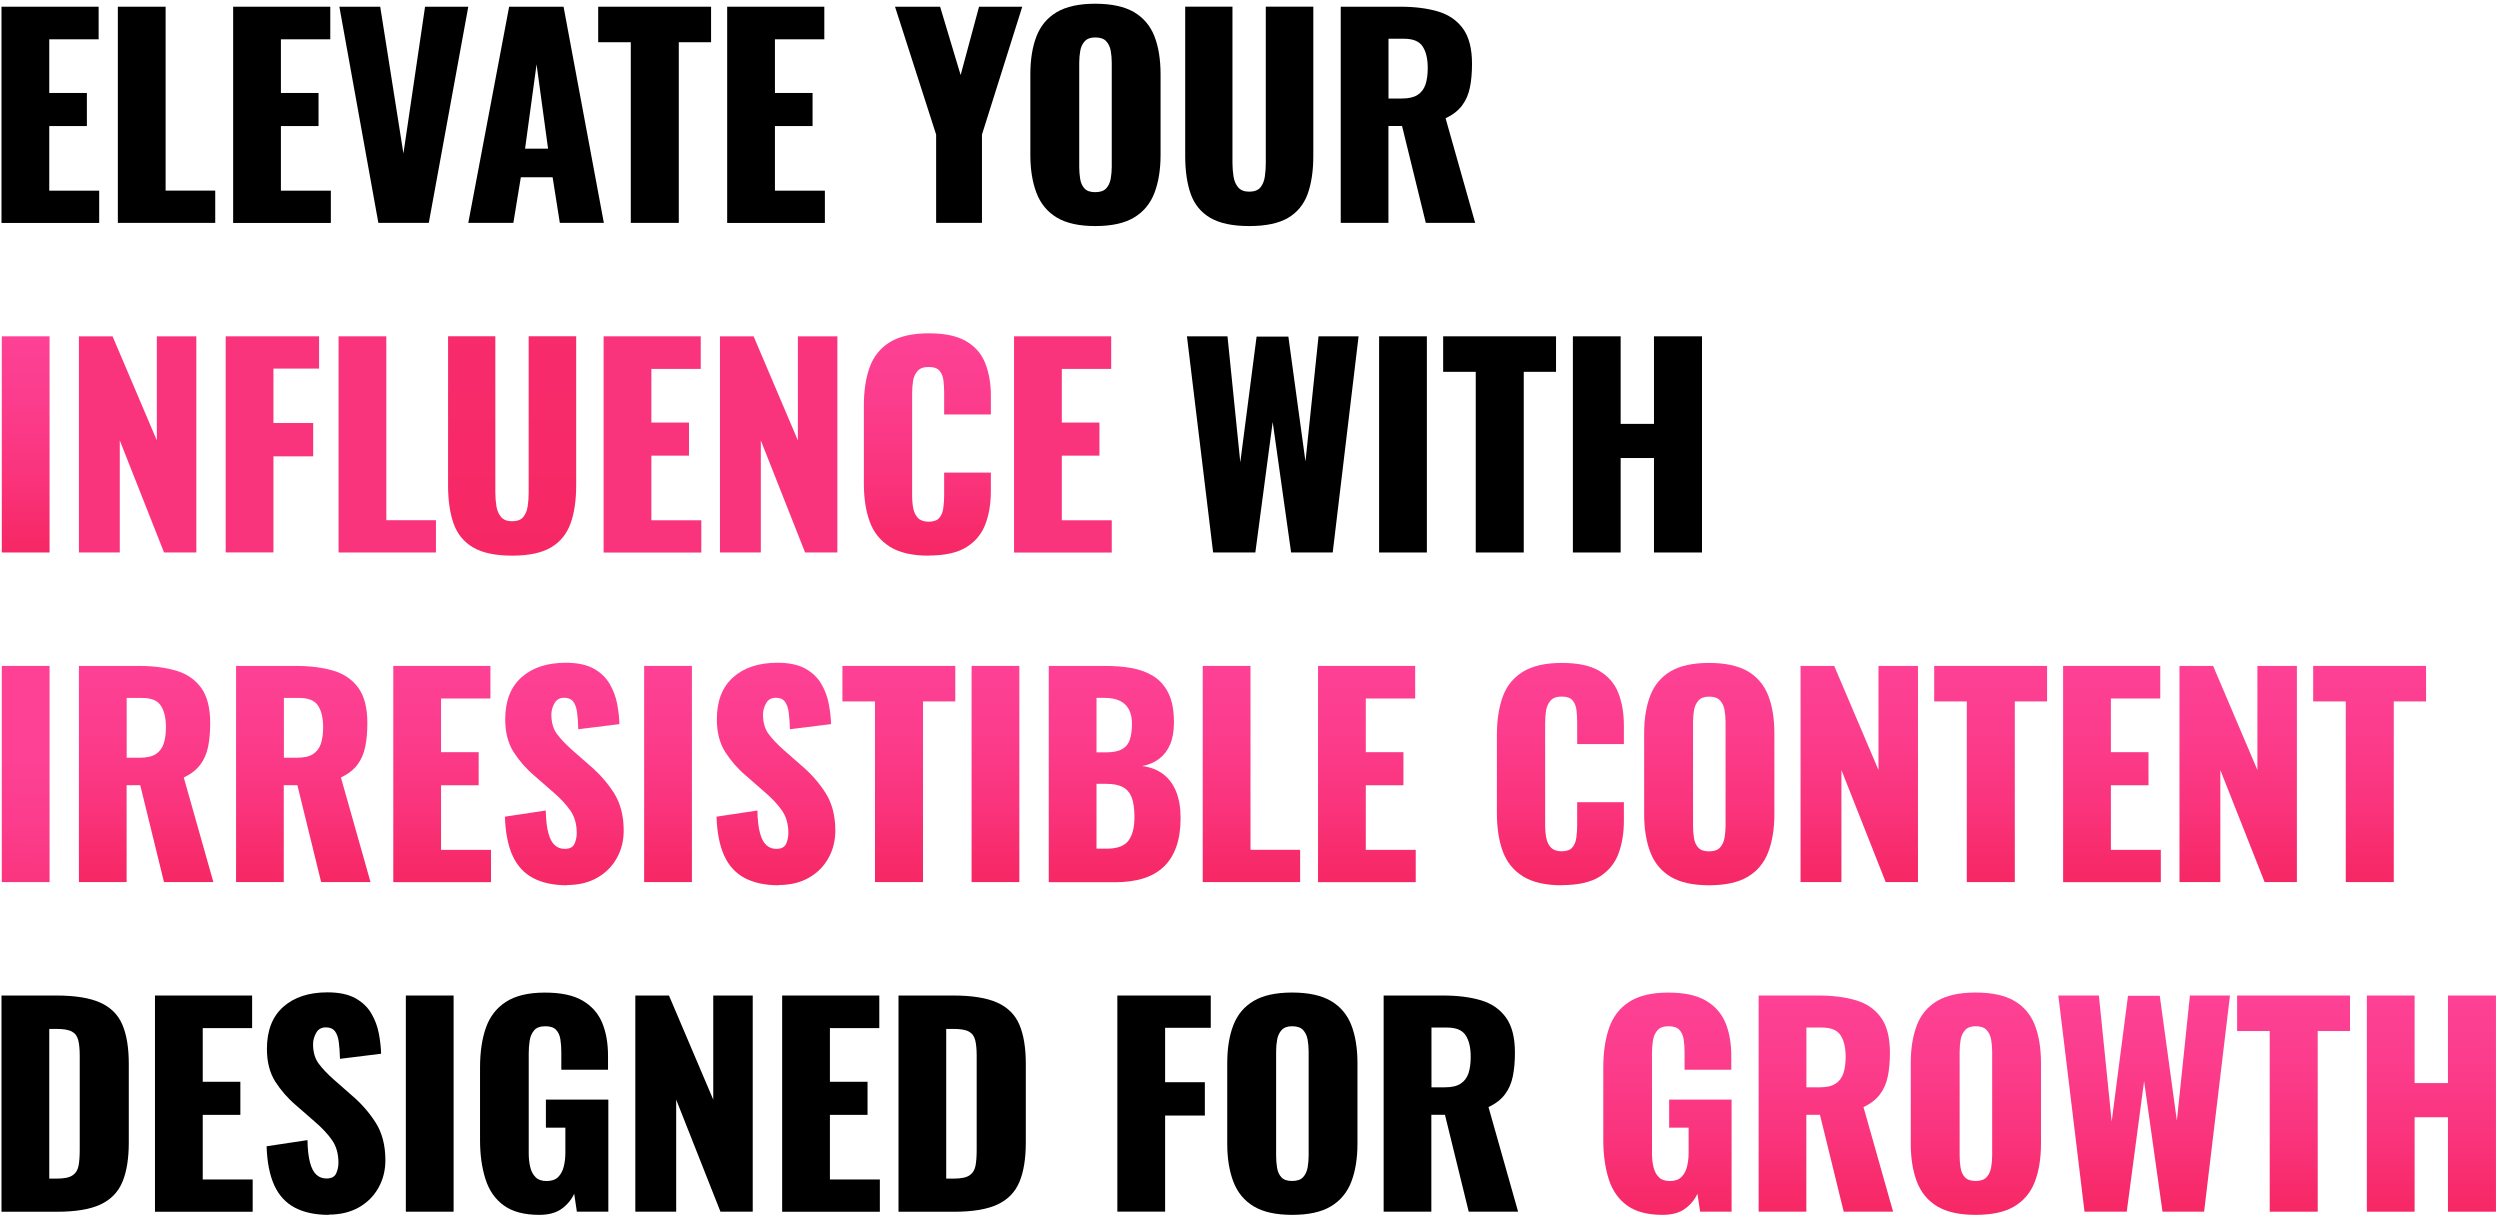 <svg xmlns="http://www.w3.org/2000/svg" width="402" height="196" viewBox="0 0 402 196" fill="none"><path d="M0.24 35.84V1.08H15.86V6.32H7.92V14.95H13.97V20.27H7.92V30.66H15.95V35.85H0.24V35.84Z" fill="black"></path><path d="M18.95 35.84V1.08H26.63V30.65H34.61V35.84H18.95Z" fill="black"></path><path d="M37.49 35.84V1.08H53.11V6.32H45.17V14.95H51.22V20.27H45.17V30.66H53.2V35.85H37.49V35.84Z" fill="black"></path><path d="M60.84 35.84L54.57 1.08H61.14L64.87 24.68L68.35 1.08H75.3L68.95 35.84H60.84Z" fill="black"></path><path d="M75.3 35.84L81.87 1.08H90.62L97.1 35.84H90.02L88.86 28.5H83.75L82.55 35.84H75.3ZM84.44 23.91H88.13L86.28 10.35L84.43 23.91H84.44Z" fill="black"></path><path d="M101.43 35.84V6.79H96.19V1.08H114.34V6.79H109.15V35.84H101.43Z" fill="black"></path><path d="M116.93 35.84V1.08H132.55V6.32H124.61V14.95H130.66V20.27H124.61V30.66H132.64V35.85H116.93V35.84Z" fill="black"></path><path d="M150.53 35.84V21.64L143.92 1.08H151.17L154.47 12.07L157.43 1.08H164.38L157.9 21.64V35.84H150.52H150.53Z" fill="black"></path><path d="M176.11 36.35C173.51 36.35 171.45 35.89 169.93 34.98C168.41 34.06 167.33 32.75 166.67 31.03C166.01 29.31 165.68 27.27 165.68 24.89V11.97C165.68 9.57 166.01 7.52 166.67 5.83C167.33 4.14 168.41 2.85 169.93 1.95C171.45 1.05 173.51 0.6 176.11 0.6C178.71 0.6 180.82 1.05 182.35 1.95C183.88 2.85 184.97 4.15 185.63 5.83C186.29 7.52 186.62 9.56 186.62 11.97V24.89C186.62 27.27 186.29 29.31 185.63 31.03C184.97 32.75 183.88 34.06 182.35 34.98C180.82 35.9 178.74 36.35 176.11 36.35ZM176.11 30.9C176.91 30.9 177.5 30.7 177.87 30.3C178.24 29.9 178.48 29.38 178.6 28.76C178.71 28.13 178.77 27.49 178.77 26.83V10.09C178.77 9.4 178.71 8.75 178.6 8.14C178.49 7.53 178.24 7.02 177.87 6.62C177.5 6.22 176.91 6.02 176.11 6.02C175.37 6.02 174.81 6.22 174.44 6.62C174.07 7.02 173.82 7.53 173.71 8.14C173.6 8.76 173.54 9.41 173.54 10.09V26.83C173.54 27.49 173.59 28.13 173.69 28.76C173.79 29.39 174.02 29.91 174.38 30.3C174.74 30.7 175.32 30.9 176.12 30.9H176.11Z" fill="black"></path><path d="M200.87 36.35C198.21 36.35 196.13 35.91 194.63 35.04C193.13 34.17 192.08 32.89 191.48 31.22C190.88 29.55 190.58 27.49 190.58 25.06V1.07H198.18V26.22C198.18 26.94 198.24 27.65 198.35 28.37C198.46 29.09 198.71 29.67 199.1 30.13C199.49 30.59 200.08 30.82 200.88 30.82C201.68 30.82 202.31 30.59 202.68 30.13C203.05 29.67 203.29 29.09 203.39 28.37C203.49 27.66 203.54 26.94 203.54 26.22V1.07H211.18V25.06C211.18 27.49 210.87 29.54 210.26 31.22C209.64 32.89 208.59 34.17 207.11 35.04C205.62 35.91 203.55 36.35 200.89 36.35H200.87Z" fill="black"></path><path d="M215.59 35.84V1.08H225.16C227.51 1.08 229.54 1.34 231.25 1.85C232.97 2.37 234.3 3.29 235.26 4.62C236.22 5.95 236.7 7.83 236.7 10.26C236.7 11.69 236.59 12.96 236.36 14.08C236.13 15.2 235.71 16.16 235.09 16.98C234.47 17.8 233.59 18.48 232.45 19.02L237.21 35.84H229.27L225.45 20.26H223.26V35.84H215.58H215.59ZM223.27 15.84H225.42C226.51 15.84 227.35 15.65 227.95 15.26C228.55 14.87 228.97 14.32 229.22 13.59C229.46 12.86 229.58 11.98 229.58 10.95C229.58 9.46 229.31 8.3 228.76 7.47C228.22 6.64 227.22 6.23 225.76 6.23H223.27V15.84Z" fill="black"></path><path d="M0.29 88.84V54.08H7.97V88.84H0.29Z" fill="url(#paint0_linear_351_7422)"></path><path d="M12.69 88.84V54.08H18.1L25.22 70.82V54.08H31.57V88.84H26.38L19.26 70.82V88.84H12.69Z" fill="url(#paint1_linear_351_7422)"></path><path d="M36.29 88.84V54.08H51.31V59.27H43.97V68.02H50.36V73.38H43.97V88.83H36.29V88.84Z" fill="url(#paint2_linear_351_7422)"></path><path d="M54.44 88.84V54.08H62.12V83.65H70.1V88.84H54.44Z" fill="url(#paint3_linear_351_7422)"></path><path d="M82.34 89.35C79.68 89.35 77.6 88.91 76.1 88.04C74.6 87.17 73.55 85.89 72.95 84.22C72.35 82.55 72.05 80.49 72.05 78.06V54.07H79.65V79.22C79.65 79.94 79.71 80.65 79.82 81.37C79.93 82.09 80.18 82.67 80.57 83.13C80.96 83.59 81.55 83.82 82.35 83.82C83.15 83.82 83.78 83.59 84.15 83.13C84.52 82.67 84.76 82.09 84.86 81.37C84.96 80.66 85.01 79.94 85.01 79.22V54.07H92.65V78.06C92.65 80.49 92.34 82.54 91.73 84.22C91.11 85.89 90.06 87.17 88.58 88.04C87.09 88.91 85.02 89.35 82.36 89.35H82.34Z" fill="url(#paint4_linear_351_7422)"></path><path d="M97.06 88.84V54.08H112.68V59.32H104.74V67.95H110.79V73.27H104.74V83.66H112.77V88.85H97.06V88.84Z" fill="url(#paint5_linear_351_7422)"></path><path d="M115.77 88.84V54.08H121.18L128.3 70.82V54.08H134.65V88.84H129.46L122.34 70.82V88.84H115.77Z" fill="url(#paint6_linear_351_7422)"></path><path d="M149.33 89.35C146.7 89.35 144.62 88.87 143.09 87.91C141.56 86.95 140.48 85.61 139.85 83.88C139.22 82.15 138.91 80.11 138.91 77.76V65.23C138.91 62.83 139.22 60.76 139.85 59.03C140.48 57.3 141.56 55.96 143.09 55.02C144.62 54.08 146.7 53.6 149.33 53.6C151.96 53.6 153.91 54.02 155.36 54.87C156.8 55.71 157.83 56.89 158.43 58.41C159.03 59.93 159.33 61.67 159.33 63.65V66.65H151.82V63.17C151.82 62.48 151.78 61.83 151.71 61.2C151.64 60.57 151.43 60.05 151.09 59.63C150.75 59.22 150.16 59.01 149.33 59.01C148.5 59.01 147.93 59.22 147.55 59.65C147.17 60.08 146.92 60.62 146.82 61.26C146.72 61.9 146.67 62.58 146.67 63.3V79.65C146.67 80.42 146.73 81.13 146.86 81.77C146.99 82.41 147.25 82.93 147.63 83.31C148.01 83.69 148.58 83.89 149.33 83.89C150.13 83.89 150.7 83.68 151.05 83.27C151.39 82.86 151.61 82.32 151.69 81.66C151.78 81 151.82 80.33 151.82 79.64V75.99H159.33V78.99C159.33 80.96 159.04 82.73 158.45 84.29C157.86 85.85 156.85 87.08 155.4 87.98C153.95 88.88 151.93 89.33 149.33 89.33V89.35Z" fill="url(#paint7_linear_351_7422)"></path><path d="M163.06 88.84V54.08H178.68V59.32H170.74V67.95H176.79V73.27H170.74V83.66H178.77V88.85H163.06V88.84Z" fill="url(#paint8_linear_351_7422)"></path><path d="M195.07 88.84L190.86 54.08H197.38L199.44 74.34L202.06 54.13H207.17L209.92 74.21L212.02 54.08H218.46L214.3 88.84H207.61L204.65 67.85L201.86 88.84H195.08H195.07Z" fill="black"></path><path d="M221.76 88.84V54.08H229.44V88.84H221.76Z" fill="black"></path><path d="M237.3 88.84V59.79H232.06V54.08H250.21V59.79H245.02V88.84H237.3Z" fill="black"></path><path d="M252.92 88.84V54.08H260.6V68.16H265.96V54.08H273.68V88.84H265.96V73.65H260.6V88.84H252.92Z" fill="black"></path><path d="M0.29 141.84V107.08H7.97V141.84H0.29Z" fill="url(#paint9_linear_351_7422)"></path><path d="M12.69 141.84V107.08H22.26C24.61 107.08 26.64 107.34 28.35 107.85C30.07 108.37 31.4 109.29 32.36 110.62C33.32 111.95 33.8 113.83 33.8 116.26C33.8 117.69 33.69 118.96 33.46 120.08C33.23 121.2 32.81 122.16 32.19 122.98C31.57 123.8 30.69 124.48 29.55 125.02L34.31 141.84H26.37L22.55 126.26H20.36V141.84H12.68H12.69ZM20.37 121.84H22.52C23.61 121.84 24.45 121.65 25.05 121.26C25.65 120.87 26.07 120.32 26.32 119.59C26.56 118.86 26.68 117.98 26.68 116.95C26.68 115.46 26.41 114.3 25.86 113.47C25.32 112.64 24.32 112.23 22.86 112.23H20.37V121.84Z" fill="url(#paint10_linear_351_7422)"></path><path d="M37.96 141.84V107.08H47.53C49.88 107.08 51.91 107.34 53.62 107.85C55.34 108.37 56.67 109.29 57.63 110.62C58.59 111.95 59.07 113.83 59.07 116.26C59.07 117.69 58.96 118.96 58.73 120.08C58.5 121.2 58.08 122.16 57.46 122.98C56.84 123.8 55.96 124.48 54.82 125.02L59.58 141.84H51.64L47.82 126.26H45.63V141.84H37.95H37.96ZM45.65 121.84H47.8C48.89 121.84 49.73 121.65 50.33 121.26C50.93 120.87 51.35 120.32 51.6 119.59C51.84 118.86 51.96 117.98 51.96 116.95C51.96 115.46 51.69 114.3 51.14 113.47C50.6 112.64 49.6 112.23 48.14 112.23H45.65V121.84Z" fill="url(#paint11_linear_351_7422)"></path><path d="M63.24 141.84V107.08H78.86V112.32H70.92V120.95H76.97V126.27H70.92V136.66H78.95V141.85H63.24V141.84Z" fill="url(#paint12_linear_351_7422)"></path><path d="M91.18 142.35C89.01 142.35 87.19 141.96 85.73 141.19C84.27 140.42 83.17 139.22 82.43 137.61C81.69 135.99 81.27 133.9 81.19 131.32L87.76 130.33C87.79 131.82 87.92 133.02 88.17 133.93C88.41 134.85 88.76 135.5 89.2 135.9C89.64 136.3 90.18 136.5 90.81 136.5C91.61 136.5 92.13 136.23 92.38 135.68C92.62 135.14 92.74 134.56 92.74 133.96C92.74 132.53 92.4 131.32 91.71 130.33C91.02 129.34 90.09 128.35 88.92 127.35L85.92 124.73C84.6 123.61 83.5 122.35 82.59 120.93C81.69 119.51 81.24 117.76 81.24 115.67C81.24 112.72 82.11 110.47 83.86 108.91C85.61 107.35 87.98 106.57 90.98 106.57C92.84 106.57 94.33 106.89 95.46 107.51C96.59 108.14 97.45 108.96 98.04 109.98C98.63 111 99.03 112.07 99.24 113.2C99.45 114.33 99.58 115.41 99.6 116.44L92.99 117.26C92.96 116.23 92.9 115.34 92.8 114.58C92.7 113.82 92.49 113.24 92.18 112.82C91.86 112.41 91.38 112.2 90.72 112.2C90 112.2 89.48 112.5 89.15 113.1C88.82 113.7 88.66 114.3 88.66 114.9C88.66 116.19 88.97 117.24 89.58 118.05C90.19 118.86 91 119.72 92 120.6L94.88 123.13C96.4 124.42 97.68 125.88 98.72 127.51C99.76 129.14 100.29 131.16 100.29 133.56C100.29 135.19 99.92 136.67 99.17 138C98.43 139.33 97.37 140.38 96.02 141.15C94.66 141.92 93.05 142.31 91.19 142.31L91.18 142.35Z" fill="url(#paint13_linear_351_7422)"></path><path d="M103.58 141.84V107.08H111.26V141.84H103.58Z" fill="url(#paint14_linear_351_7422)"></path><path d="M125.21 142.35C123.04 142.35 121.22 141.96 119.76 141.19C118.3 140.42 117.2 139.22 116.46 137.61C115.72 135.99 115.3 133.9 115.22 131.32L121.79 130.33C121.82 131.82 121.95 133.02 122.2 133.93C122.44 134.85 122.79 135.5 123.23 135.9C123.67 136.3 124.21 136.5 124.84 136.5C125.64 136.5 126.16 136.23 126.41 135.68C126.65 135.14 126.77 134.56 126.77 133.96C126.77 132.53 126.43 131.32 125.74 130.33C125.05 129.34 124.12 128.35 122.95 127.35L119.95 124.73C118.63 123.61 117.53 122.35 116.62 120.93C115.72 119.51 115.27 117.76 115.27 115.67C115.27 112.72 116.14 110.47 117.89 108.91C119.64 107.35 122.01 106.57 125.01 106.57C126.87 106.57 128.36 106.89 129.49 107.51C130.62 108.14 131.48 108.96 132.07 109.98C132.66 111 133.06 112.07 133.27 113.2C133.48 114.33 133.61 115.41 133.63 116.44L127.02 117.26C126.99 116.23 126.93 115.34 126.83 114.58C126.73 113.82 126.52 113.24 126.21 112.82C125.89 112.41 125.41 112.2 124.75 112.2C124.03 112.2 123.51 112.5 123.18 113.1C122.85 113.7 122.69 114.3 122.69 114.9C122.69 116.19 123 117.24 123.61 118.05C124.22 118.86 125.03 119.72 126.03 120.6L128.91 123.13C130.43 124.42 131.71 125.88 132.75 127.51C133.79 129.14 134.32 131.16 134.32 133.56C134.32 135.19 133.95 136.67 133.2 138C132.46 139.33 131.4 140.38 130.05 141.15C128.69 141.92 127.08 142.31 125.22 142.31L125.21 142.35Z" fill="url(#paint15_linear_351_7422)"></path><path d="M140.7 141.84V112.79H135.46V107.08H153.61V112.79H148.42V141.84H140.7Z" fill="url(#paint16_linear_351_7422)"></path><path d="M156.23 141.84V107.08H163.91V141.84H156.23Z" fill="url(#paint17_linear_351_7422)"></path><path d="M168.64 141.84V107.08H177.7C179.19 107.08 180.6 107.19 181.93 107.42C183.26 107.65 184.44 108.09 185.47 108.73C186.5 109.37 187.31 110.29 187.89 111.48C188.48 112.67 188.77 114.23 188.77 116.18C188.77 117.58 188.56 118.76 188.15 119.72C187.73 120.68 187.15 121.44 186.39 122.02C185.63 122.59 184.72 122.98 183.66 123.18C185 123.35 186.13 123.79 187.05 124.49C187.97 125.19 188.66 126.13 189.13 127.3C189.6 128.47 189.84 129.89 189.84 131.55C189.84 133.35 189.6 134.9 189.13 136.21C188.66 137.51 187.98 138.58 187.09 139.41C186.2 140.24 185.11 140.86 183.81 141.26C182.51 141.66 181.01 141.86 179.33 141.86H168.64V141.84ZM176.32 120.98H177.82C178.99 120.98 179.88 120.8 180.48 120.44C181.08 120.08 181.49 119.56 181.7 118.87C181.91 118.18 182.02 117.35 182.02 116.38C182.02 115.46 181.85 114.7 181.53 114.08C181.2 113.47 180.71 113 180.07 112.69C179.43 112.38 178.62 112.22 177.65 112.22H176.32V120.97V120.98ZM176.32 136.47H177.95C179.64 136.47 180.8 136.04 181.45 135.18C182.1 134.32 182.42 133.06 182.42 131.4C182.42 130.08 182.28 129.04 181.99 128.27C181.7 127.5 181.23 126.93 180.57 126.58C179.91 126.22 179.03 126.04 177.91 126.04H176.32V136.47Z" fill="url(#paint18_linear_351_7422)"></path><path d="M193.4 141.84V107.08H201.08V136.65H209.06V141.84H193.4Z" fill="url(#paint19_linear_351_7422)"></path><path d="M211.94 141.84V107.08H227.56V112.32H219.62V120.95H225.67V126.27H219.62V136.66H227.65V141.85H211.94V141.84Z" fill="url(#paint20_linear_351_7422)"></path><path d="M251.12 142.35C248.49 142.35 246.41 141.87 244.88 140.91C243.35 139.95 242.27 138.61 241.64 136.88C241.01 135.15 240.7 133.11 240.7 130.76V118.23C240.7 115.83 241.01 113.76 241.64 112.03C242.27 110.3 243.35 108.96 244.88 108.02C246.41 107.08 248.49 106.6 251.12 106.6C253.75 106.6 255.7 107.02 257.15 107.87C258.59 108.71 259.62 109.89 260.22 111.41C260.82 112.93 261.12 114.67 261.12 116.65V119.65H253.61V116.17C253.61 115.48 253.57 114.83 253.5 114.2C253.43 113.57 253.22 113.05 252.88 112.63C252.54 112.22 251.95 112.01 251.12 112.01C250.29 112.01 249.72 112.22 249.34 112.65C248.96 113.08 248.71 113.62 248.61 114.26C248.51 114.9 248.46 115.58 248.46 116.3V132.65C248.46 133.42 248.52 134.13 248.65 134.77C248.78 135.41 249.04 135.93 249.42 136.31C249.8 136.69 250.37 136.89 251.12 136.89C251.92 136.89 252.49 136.68 252.84 136.27C253.18 135.86 253.4 135.32 253.48 134.66C253.57 134 253.61 133.33 253.61 132.64V128.99H261.12V131.99C261.12 133.96 260.83 135.73 260.24 137.29C259.65 138.85 258.64 140.08 257.19 140.98C255.74 141.88 253.72 142.33 251.12 142.33V142.35Z" fill="url(#paint21_linear_351_7422)"></path><path d="M274.81 142.35C272.21 142.35 270.15 141.89 268.63 140.98C267.11 140.06 266.03 138.75 265.37 137.03C264.71 135.31 264.38 133.27 264.38 130.89V117.97C264.38 115.57 264.71 113.52 265.37 111.83C266.03 110.14 267.11 108.85 268.63 107.95C270.15 107.05 272.21 106.6 274.81 106.6C277.41 106.6 279.52 107.05 281.05 107.95C282.58 108.85 283.67 110.15 284.33 111.83C284.99 113.52 285.32 115.56 285.32 117.97V130.89C285.32 133.27 284.99 135.31 284.33 137.03C283.67 138.75 282.58 140.06 281.05 140.98C279.52 141.9 277.44 142.35 274.81 142.35ZM274.81 136.9C275.61 136.9 276.2 136.7 276.57 136.3C276.94 135.9 277.18 135.38 277.3 134.76C277.41 134.13 277.47 133.49 277.47 132.83V116.09C277.47 115.4 277.41 114.75 277.3 114.14C277.19 113.53 276.94 113.02 276.57 112.62C276.2 112.22 275.61 112.02 274.81 112.02C274.07 112.02 273.51 112.22 273.14 112.62C272.77 113.02 272.52 113.53 272.41 114.14C272.3 114.76 272.24 115.41 272.24 116.09V132.83C272.24 133.49 272.29 134.13 272.39 134.76C272.49 135.39 272.72 135.91 273.08 136.3C273.44 136.7 274.02 136.9 274.82 136.9H274.81Z" fill="url(#paint22_linear_351_7422)"></path><path d="M289.53 141.84V107.08H294.94L302.06 123.82V107.08H308.41V141.84H303.22L296.1 123.82V141.84H289.53Z" fill="url(#paint23_linear_351_7422)"></path><path d="M316.26 141.84V112.79H311.02V107.08H329.17V112.79H323.98V141.84H316.26Z" fill="url(#paint24_linear_351_7422)"></path><path d="M331.75 141.84V107.08H347.37V112.32H339.43V120.95H345.48V126.27H339.43V136.66H347.46V141.85H331.75V141.84Z" fill="url(#paint25_linear_351_7422)"></path><path d="M350.46 141.84V107.08H355.87L362.99 123.82V107.08H369.34V141.84H364.15L357.03 123.82V141.84H350.46Z" fill="url(#paint26_linear_351_7422)"></path><path d="M377.2 141.84V112.79H371.96V107.08H390.11V112.79H384.92V141.84H377.2Z" fill="url(#paint27_linear_351_7422)"></path><path d="M0.24 194.84V160.08H9.04C12.07 160.08 14.43 160.46 16.12 161.22C17.81 161.98 19 163.17 19.68 164.78C20.37 166.4 20.71 168.49 20.71 171.07V183.69C20.71 186.29 20.37 188.42 19.68 190.06C18.99 191.71 17.81 192.91 16.14 193.69C14.47 194.47 12.13 194.85 9.12 194.85H0.24V194.84ZM7.93 189.52H9.13C10.3 189.52 11.15 189.35 11.66 189C12.17 188.66 12.5 188.14 12.63 187.46C12.76 186.77 12.82 185.92 12.82 184.89V169.74C12.82 168.71 12.74 167.88 12.58 167.25C12.42 166.62 12.09 166.16 11.57 165.88C11.05 165.59 10.22 165.45 9.08 165.45H7.92V189.53L7.93 189.52Z" fill="black"></path><path d="M24.92 194.84V160.08H40.54V165.32H32.6V173.95H38.65V179.27H32.6V189.66H40.63V194.85H24.92V194.84Z" fill="black"></path><path d="M52.86 195.35C50.69 195.35 48.87 194.96 47.41 194.19C45.95 193.42 44.85 192.22 44.11 190.61C43.37 188.99 42.95 186.9 42.87 184.32L49.44 183.33C49.47 184.82 49.6 186.02 49.85 186.93C50.09 187.85 50.44 188.5 50.88 188.9C51.32 189.3 51.86 189.5 52.49 189.5C53.29 189.5 53.81 189.23 54.06 188.68C54.3 188.14 54.42 187.56 54.42 186.96C54.42 185.53 54.08 184.32 53.39 183.33C52.7 182.34 51.77 181.35 50.6 180.35L47.6 177.73C46.28 176.61 45.18 175.35 44.27 173.93C43.37 172.51 42.92 170.76 42.92 168.67C42.92 165.72 43.79 163.47 45.54 161.91C47.29 160.35 49.66 159.57 52.66 159.57C54.52 159.57 56.01 159.89 57.14 160.51C58.27 161.14 59.13 161.96 59.72 162.98C60.31 164 60.71 165.07 60.92 166.2C61.13 167.33 61.26 168.41 61.28 169.44L54.67 170.26C54.64 169.23 54.58 168.34 54.48 167.58C54.38 166.82 54.17 166.24 53.86 165.82C53.54 165.41 53.06 165.2 52.4 165.2C51.68 165.2 51.16 165.5 50.83 166.1C50.5 166.7 50.34 167.3 50.34 167.9C50.34 169.19 50.65 170.24 51.26 171.05C51.87 171.86 52.68 172.72 53.68 173.6L56.56 176.13C58.08 177.42 59.36 178.88 60.4 180.51C61.44 182.14 61.97 184.16 61.97 186.56C61.97 188.19 61.6 189.67 60.85 191C60.11 192.33 59.05 193.38 57.7 194.15C56.34 194.92 54.73 195.31 52.87 195.31L52.86 195.35Z" fill="black"></path><path d="M65.26 194.84V160.08H72.94V194.84H65.26Z" fill="black"></path><path d="M86.72 195.35C84.32 195.35 82.42 194.85 81.03 193.85C79.64 192.85 78.65 191.44 78.07 189.62C77.49 187.8 77.19 185.71 77.19 183.33V171.66C77.19 169.2 77.5 167.07 78.13 165.27C78.76 163.47 79.84 162.07 81.37 161.09C82.9 160.1 84.98 159.61 87.61 159.61C90.24 159.61 92.21 160.04 93.68 160.9C95.15 161.76 96.2 162.95 96.83 164.46C97.46 165.98 97.77 167.75 97.77 169.78V172.01H90.26V169.18C90.26 168.44 90.21 167.75 90.11 167.12C90.01 166.49 89.78 165.98 89.42 165.6C89.06 165.21 88.48 165.02 87.68 165.02C86.88 165.02 86.25 165.24 85.88 165.69C85.51 166.13 85.27 166.68 85.17 167.34C85.07 168 85.02 168.69 85.02 169.4V185.49C85.02 186.26 85.1 186.99 85.26 187.66C85.42 188.33 85.7 188.88 86.12 189.29C86.53 189.71 87.13 189.91 87.9 189.91C88.67 189.91 89.32 189.7 89.75 189.27C90.18 188.84 90.48 188.28 90.65 187.6C90.82 186.91 90.91 186.18 90.91 185.41V181.33H87.78V176.82H97.82V194.84H92.76L92.33 191.96C91.87 192.93 91.2 193.74 90.31 194.38C89.42 195.02 88.22 195.35 86.71 195.35H86.72Z" fill="black"></path><path d="M102.16 194.84V160.08H107.57L114.69 176.82V160.08H121.04V194.84H115.85L108.73 176.82V194.84H102.16Z" fill="black"></path><path d="M125.77 194.84V160.08H141.39V165.32H133.45V173.95H139.5V179.27H133.45V189.66H141.48V194.85H125.77V194.84Z" fill="black"></path><path d="M144.48 194.84V160.08H153.28C156.31 160.08 158.67 160.46 160.36 161.22C162.05 161.98 163.24 163.17 163.92 164.78C164.61 166.4 164.95 168.49 164.95 171.07V183.69C164.95 186.29 164.61 188.42 163.92 190.06C163.23 191.71 162.05 192.91 160.38 193.69C158.71 194.47 156.37 194.85 153.36 194.85H144.48V194.84ZM152.16 189.52H153.36C154.53 189.52 155.38 189.35 155.89 189C156.4 188.66 156.73 188.14 156.86 187.46C156.99 186.77 157.05 185.92 157.05 184.89V169.74C157.05 168.71 156.97 167.88 156.81 167.25C156.65 166.62 156.32 166.16 155.8 165.88C155.28 165.59 154.45 165.45 153.31 165.45H152.15V189.53L152.16 189.52Z" fill="black"></path><path d="M179.67 194.84V160.08H194.69V165.27H187.35V174.02H193.74V179.38H187.35V194.83H179.67V194.84Z" fill="black"></path><path d="M207.77 195.35C205.17 195.35 203.11 194.89 201.59 193.98C200.07 193.06 198.99 191.75 198.33 190.03C197.67 188.31 197.34 186.27 197.34 183.89V170.97C197.34 168.57 197.67 166.52 198.33 164.83C198.99 163.14 200.07 161.85 201.59 160.95C203.11 160.05 205.17 159.6 207.77 159.6C210.37 159.6 212.48 160.05 214.01 160.95C215.54 161.85 216.63 163.15 217.29 164.83C217.95 166.52 218.28 168.56 218.28 170.97V183.89C218.28 186.27 217.95 188.31 217.29 190.03C216.63 191.75 215.54 193.06 214.01 193.98C212.48 194.9 210.4 195.35 207.77 195.35ZM207.77 189.9C208.57 189.9 209.16 189.7 209.53 189.3C209.9 188.9 210.14 188.38 210.26 187.76C210.37 187.13 210.43 186.49 210.43 185.83V169.09C210.43 168.4 210.37 167.75 210.26 167.14C210.15 166.53 209.9 166.02 209.53 165.62C209.16 165.22 208.57 165.02 207.77 165.02C207.03 165.02 206.47 165.22 206.1 165.62C205.73 166.02 205.48 166.53 205.37 167.14C205.26 167.76 205.2 168.41 205.2 169.09V185.83C205.2 186.49 205.25 187.13 205.35 187.76C205.45 188.39 205.68 188.91 206.04 189.3C206.4 189.7 206.98 189.9 207.78 189.9H207.77Z" fill="black"></path><path d="M222.49 194.84V160.08H232.06C234.41 160.08 236.44 160.34 238.15 160.85C239.87 161.37 241.2 162.29 242.16 163.62C243.12 164.95 243.6 166.83 243.6 169.26C243.6 170.69 243.49 171.96 243.26 173.08C243.03 174.2 242.61 175.16 241.99 175.98C241.37 176.8 240.49 177.48 239.35 178.02L244.11 194.84H236.17L232.35 179.26H230.16V194.84H222.48H222.49ZM230.18 174.84H232.33C233.42 174.84 234.26 174.65 234.86 174.26C235.46 173.87 235.88 173.32 236.13 172.59C236.37 171.86 236.49 170.98 236.49 169.95C236.49 168.46 236.22 167.3 235.67 166.47C235.13 165.64 234.13 165.23 232.67 165.23H230.18V174.84Z" fill="black"></path><path d="M267.34 195.35C264.94 195.35 263.04 194.85 261.65 193.85C260.26 192.85 259.27 191.44 258.69 189.62C258.11 187.8 257.81 185.71 257.81 183.33V171.66C257.81 169.2 258.12 167.07 258.75 165.27C259.38 163.47 260.46 162.07 261.99 161.09C263.52 160.1 265.6 159.61 268.23 159.61C270.86 159.61 272.83 160.04 274.3 160.9C275.77 161.76 276.82 162.95 277.45 164.46C278.08 165.98 278.39 167.75 278.39 169.78V172.01H270.88V169.18C270.88 168.44 270.83 167.75 270.73 167.12C270.63 166.49 270.4 165.98 270.04 165.6C269.68 165.21 269.1 165.02 268.3 165.02C267.5 165.02 266.87 165.24 266.5 165.69C266.13 166.13 265.89 166.68 265.79 167.34C265.69 168 265.64 168.69 265.64 169.4V185.49C265.64 186.26 265.72 186.99 265.88 187.66C266.04 188.33 266.32 188.88 266.74 189.29C267.15 189.71 267.75 189.91 268.52 189.91C269.29 189.91 269.94 189.7 270.37 189.27C270.8 188.84 271.1 188.28 271.27 187.6C271.44 186.91 271.53 186.18 271.53 185.41V181.33H268.4V176.82H278.44V194.84H273.38L272.95 191.96C272.49 192.93 271.82 193.74 270.93 194.38C270.04 195.02 268.84 195.35 267.33 195.35H267.34Z" fill="url(#paint28_linear_351_7422)"></path><path d="M282.79 194.84V160.08H292.36C294.71 160.08 296.74 160.34 298.45 160.85C300.17 161.37 301.5 162.29 302.46 163.62C303.42 164.95 303.9 166.83 303.9 169.26C303.9 170.69 303.79 171.96 303.56 173.08C303.33 174.2 302.91 175.16 302.29 175.98C301.67 176.8 300.79 177.48 299.65 178.02L304.41 194.84H296.47L292.65 179.26H290.46V194.84H282.78H282.79ZM290.47 174.84H292.62C293.71 174.84 294.55 174.65 295.15 174.26C295.75 173.87 296.17 173.32 296.42 172.59C296.66 171.86 296.78 170.98 296.78 169.95C296.78 168.46 296.51 167.3 295.96 166.47C295.42 165.64 294.42 165.23 292.96 165.23H290.47V174.84Z" fill="url(#paint29_linear_351_7422)"></path><path d="M317.68 195.35C315.08 195.35 313.02 194.89 311.5 193.98C309.98 193.06 308.9 191.75 308.24 190.03C307.58 188.31 307.25 186.27 307.25 183.89V170.97C307.25 168.57 307.58 166.52 308.24 164.83C308.9 163.14 309.98 161.85 311.5 160.95C313.02 160.05 315.08 159.6 317.68 159.6C320.28 159.6 322.39 160.05 323.92 160.95C325.45 161.85 326.54 163.15 327.2 164.83C327.86 166.52 328.19 168.56 328.19 170.97V183.89C328.19 186.27 327.86 188.31 327.2 190.03C326.54 191.75 325.45 193.06 323.92 193.98C322.39 194.9 320.31 195.35 317.68 195.35ZM317.68 189.9C318.48 189.9 319.07 189.7 319.44 189.3C319.81 188.9 320.05 188.38 320.17 187.76C320.28 187.13 320.34 186.49 320.34 185.83V169.09C320.34 168.4 320.28 167.75 320.17 167.14C320.06 166.53 319.81 166.02 319.44 165.62C319.07 165.22 318.48 165.02 317.68 165.02C316.94 165.02 316.38 165.22 316.01 165.62C315.64 166.02 315.39 166.53 315.28 167.14C315.17 167.76 315.11 168.41 315.11 169.09V185.83C315.11 186.49 315.16 187.13 315.26 187.76C315.36 188.39 315.59 188.91 315.95 189.3C316.31 189.7 316.89 189.9 317.69 189.9H317.68Z" fill="url(#paint30_linear_351_7422)"></path><path d="M335.19 194.84L330.98 160.08H337.5L339.56 180.34L342.18 160.13H347.29L350.04 180.21L352.14 160.08H358.58L354.42 194.84H347.73L344.77 173.85L341.98 194.84H335.2H335.19Z" fill="url(#paint31_linear_351_7422)"></path><path d="M364.97 194.84V165.79H359.73V160.08H377.88V165.79H372.69V194.84H364.97Z" fill="url(#paint32_linear_351_7422)"></path><path d="M380.59 194.84V160.08H388.27V174.16H393.63V160.08H401.35V194.84H393.63V179.65H388.27V194.84H380.59Z" fill="url(#paint33_linear_351_7422)"></path><defs><linearGradient id="paint0_linear_351_7422" x1="4.13" y1="88.84" x2="4.13" y2="54.08" gradientUnits="userSpaceOnUse"><stop stop-color="#F62764"></stop><stop offset="0.37" stop-color="#FA347D"></stop><stop offset="0.73" stop-color="#FC3D8E"></stop><stop offset="1" stop-color="#FE4195"></stop></linearGradient><linearGradient id="paint1_linear_351_7422" x1="22.13" y1="-181" x2="22.13" y2="-181" gradientUnits="userSpaceOnUse"><stop stop-color="#F62764"></stop><stop offset="0.37" stop-color="#FA347D"></stop><stop offset="0.73" stop-color="#FC3D8E"></stop><stop offset="1" stop-color="#FE4195"></stop></linearGradient><linearGradient id="paint2_linear_351_7422" x1="43.8" y1="-181" x2="43.8" y2="-181" gradientUnits="userSpaceOnUse"><stop stop-color="#F62764"></stop><stop offset="0.37" stop-color="#FA347D"></stop><stop offset="0.73" stop-color="#FC3D8E"></stop><stop offset="1" stop-color="#FE4195"></stop></linearGradient><linearGradient id="paint3_linear_351_7422" x1="62.28" y1="-181" x2="62.28" y2="-181" gradientUnits="userSpaceOnUse"><stop stop-color="#F62764"></stop><stop offset="0.37" stop-color="#FA347D"></stop><stop offset="0.73" stop-color="#FC3D8E"></stop><stop offset="1" stop-color="#FE4195"></stop></linearGradient><linearGradient id="paint4_linear_351_7422" x1="82.34" y1="89.35" x2="82.34" y2="-181" gradientUnits="userSpaceOnUse"><stop stop-color="#F62764"></stop><stop offset="0.37" stop-color="#FA347D"></stop><stop offset="0.73" stop-color="#FC3D8E"></stop><stop offset="1" stop-color="#FE4195"></stop></linearGradient><linearGradient id="paint5_linear_351_7422" x1="104.91" y1="-181" x2="104.91" y2="-181" gradientUnits="userSpaceOnUse"><stop stop-color="#F62764"></stop><stop offset="0.37" stop-color="#FA347D"></stop><stop offset="0.73" stop-color="#FC3D8E"></stop><stop offset="1" stop-color="#FE4195"></stop></linearGradient><linearGradient id="paint6_linear_351_7422" x1="125.21" y1="-181" x2="125.21" y2="-181" gradientUnits="userSpaceOnUse"><stop stop-color="#F62764"></stop><stop offset="0.37" stop-color="#FA347D"></stop><stop offset="0.73" stop-color="#FC3D8E"></stop><stop offset="1" stop-color="#FE4195"></stop></linearGradient><linearGradient id="paint7_linear_351_7422" x1="149.11" y1="89.35" x2="149.11" y2="53.6" gradientUnits="userSpaceOnUse"><stop stop-color="#F62764"></stop><stop offset="0.37" stop-color="#FA347D"></stop><stop offset="0.73" stop-color="#FC3D8E"></stop><stop offset="1" stop-color="#FE4195"></stop></linearGradient><linearGradient id="paint8_linear_351_7422" x1="170.91" y1="-181" x2="170.91" y2="-181" gradientUnits="userSpaceOnUse"><stop stop-color="#F62764"></stop><stop offset="0.37" stop-color="#FA347D"></stop><stop offset="0.73" stop-color="#FC3D8E"></stop><stop offset="1" stop-color="#FE4195"></stop></linearGradient><linearGradient id="paint9_linear_351_7422" x1="-501.999" y1="141.84" x2="-500.999" y2="107.08" gradientUnits="userSpaceOnUse"><stop stop-color="#F62764"></stop><stop offset="0.37" stop-color="#FA347D"></stop><stop offset="0.73" stop-color="#FC3D8E"></stop><stop offset="1" stop-color="#FE4195"></stop></linearGradient><linearGradient id="paint10_linear_351_7422" x1="23.5" y1="141.84" x2="23.5" y2="107.08" gradientUnits="userSpaceOnUse"><stop stop-color="#F62764"></stop><stop offset="0.37" stop-color="#FA347D"></stop><stop offset="0.73" stop-color="#FC3D8E"></stop><stop offset="1" stop-color="#FE4195"></stop></linearGradient><linearGradient id="paint11_linear_351_7422" x1="48.78" y1="141.84" x2="48.78" y2="107.08" gradientUnits="userSpaceOnUse"><stop stop-color="#F62764"></stop><stop offset="0.37" stop-color="#FA347D"></stop><stop offset="0.73" stop-color="#FC3D8E"></stop><stop offset="1" stop-color="#FE4195"></stop></linearGradient><linearGradient id="paint12_linear_351_7422" x1="71.09" y1="141.84" x2="71.09" y2="107.08" gradientUnits="userSpaceOnUse"><stop stop-color="#F62764"></stop><stop offset="0.37" stop-color="#FA347D"></stop><stop offset="0.73" stop-color="#FC3D8E"></stop><stop offset="1" stop-color="#FE4195"></stop></linearGradient><linearGradient id="paint13_linear_351_7422" x1="90.73" y1="142.35" x2="90.73" y2="106.6" gradientUnits="userSpaceOnUse"><stop stop-color="#F62764"></stop><stop offset="0.37" stop-color="#FA347D"></stop><stop offset="0.73" stop-color="#FC3D8E"></stop><stop offset="1" stop-color="#FE4195"></stop></linearGradient><linearGradient id="paint14_linear_351_7422" x1="107.42" y1="141.84" x2="107.42" y2="107.08" gradientUnits="userSpaceOnUse"><stop stop-color="#F62764"></stop><stop offset="0.37" stop-color="#FA347D"></stop><stop offset="0.73" stop-color="#FC3D8E"></stop><stop offset="1" stop-color="#FE4195"></stop></linearGradient><linearGradient id="paint15_linear_351_7422" x1="124.76" y1="142.35" x2="124.76" y2="106.6" gradientUnits="userSpaceOnUse"><stop stop-color="#F62764"></stop><stop offset="0.37" stop-color="#FA347D"></stop><stop offset="0.73" stop-color="#FC3D8E"></stop><stop offset="1" stop-color="#FE4195"></stop></linearGradient><linearGradient id="paint16_linear_351_7422" x1="144.54" y1="141.84" x2="144.54" y2="107.08" gradientUnits="userSpaceOnUse"><stop stop-color="#F62764"></stop><stop offset="0.37" stop-color="#FA347D"></stop><stop offset="0.73" stop-color="#FC3D8E"></stop><stop offset="1" stop-color="#FE4195"></stop></linearGradient><linearGradient id="paint17_linear_351_7422" x1="160.08" y1="141.84" x2="160.08" y2="107.08" gradientUnits="userSpaceOnUse"><stop stop-color="#F62764"></stop><stop offset="0.37" stop-color="#FA347D"></stop><stop offset="0.73" stop-color="#FC3D8E"></stop><stop offset="1" stop-color="#FE4195"></stop></linearGradient><linearGradient id="paint18_linear_351_7422" x1="179.24" y1="141.84" x2="179.24" y2="107.08" gradientUnits="userSpaceOnUse"><stop stop-color="#F62764"></stop><stop offset="0.37" stop-color="#FA347D"></stop><stop offset="0.73" stop-color="#FC3D8E"></stop><stop offset="1" stop-color="#FE4195"></stop></linearGradient><linearGradient id="paint19_linear_351_7422" x1="201.23" y1="141.84" x2="201.23" y2="107.08" gradientUnits="userSpaceOnUse"><stop stop-color="#F62764"></stop><stop offset="0.37" stop-color="#FA347D"></stop><stop offset="0.73" stop-color="#FC3D8E"></stop><stop offset="1" stop-color="#FE4195"></stop></linearGradient><linearGradient id="paint20_linear_351_7422" x1="219.79" y1="141.84" x2="219.79" y2="107.08" gradientUnits="userSpaceOnUse"><stop stop-color="#F62764"></stop><stop offset="0.37" stop-color="#FA347D"></stop><stop offset="0.73" stop-color="#FC3D8E"></stop><stop offset="1" stop-color="#FE4195"></stop></linearGradient><linearGradient id="paint21_linear_351_7422" x1="250.9" y1="142.35" x2="250.9" y2="106.6" gradientUnits="userSpaceOnUse"><stop stop-color="#F62764"></stop><stop offset="0.37" stop-color="#FA347D"></stop><stop offset="0.73" stop-color="#FC3D8E"></stop><stop offset="1" stop-color="#FE4195"></stop></linearGradient><linearGradient id="paint22_linear_351_7422" x1="274.85" y1="142.35" x2="274.85" y2="106.6" gradientUnits="userSpaceOnUse"><stop stop-color="#F62764"></stop><stop offset="0.37" stop-color="#FA347D"></stop><stop offset="0.73" stop-color="#FC3D8E"></stop><stop offset="1" stop-color="#FE4195"></stop></linearGradient><linearGradient id="paint23_linear_351_7422" x1="298.97" y1="141.84" x2="298.97" y2="107.08" gradientUnits="userSpaceOnUse"><stop stop-color="#F62764"></stop><stop offset="0.37" stop-color="#FA347D"></stop><stop offset="0.73" stop-color="#FC3D8E"></stop><stop offset="1" stop-color="#FE4195"></stop></linearGradient><linearGradient id="paint24_linear_351_7422" x1="320.1" y1="141.84" x2="320.1" y2="107.08" gradientUnits="userSpaceOnUse"><stop stop-color="#F62764"></stop><stop offset="0.37" stop-color="#FA347D"></stop><stop offset="0.73" stop-color="#FC3D8E"></stop><stop offset="1" stop-color="#FE4195"></stop></linearGradient><linearGradient id="paint25_linear_351_7422" x1="339.61" y1="141.84" x2="339.61" y2="107.08" gradientUnits="userSpaceOnUse"><stop stop-color="#F62764"></stop><stop offset="0.37" stop-color="#FA347D"></stop><stop offset="0.73" stop-color="#FC3D8E"></stop><stop offset="1" stop-color="#FE4195"></stop></linearGradient><linearGradient id="paint26_linear_351_7422" x1="359.9" y1="141.84" x2="359.9" y2="107.08" gradientUnits="userSpaceOnUse"><stop stop-color="#F62764"></stop><stop offset="0.37" stop-color="#FA347D"></stop><stop offset="0.73" stop-color="#FC3D8E"></stop><stop offset="1" stop-color="#FE4195"></stop></linearGradient><linearGradient id="paint27_linear_351_7422" x1="381.04" y1="141.84" x2="381.04" y2="107.08" gradientUnits="userSpaceOnUse"><stop stop-color="#F62764"></stop><stop offset="0.37" stop-color="#FA347D"></stop><stop offset="0.73" stop-color="#FC3D8E"></stop><stop offset="1" stop-color="#FE4195"></stop></linearGradient><linearGradient id="paint28_linear_351_7422" x1="268.13" y1="195.35" x2="268.13" y2="159.6" gradientUnits="userSpaceOnUse"><stop stop-color="#F62764"></stop><stop offset="0.37" stop-color="#FA347D"></stop><stop offset="0.73" stop-color="#FC3D8E"></stop><stop offset="1" stop-color="#FE4195"></stop></linearGradient><linearGradient id="paint29_linear_351_7422" x1="293.6" y1="194.84" x2="293.6" y2="160.08" gradientUnits="userSpaceOnUse"><stop stop-color="#F62764"></stop><stop offset="0.37" stop-color="#FA347D"></stop><stop offset="0.73" stop-color="#FC3D8E"></stop><stop offset="1" stop-color="#FE4195"></stop></linearGradient><linearGradient id="paint30_linear_351_7422" x1="317.72" y1="195.35" x2="317.72" y2="159.6" gradientUnits="userSpaceOnUse"><stop stop-color="#F62764"></stop><stop offset="0.37" stop-color="#FA347D"></stop><stop offset="0.73" stop-color="#FC3D8E"></stop><stop offset="1" stop-color="#FE4195"></stop></linearGradient><linearGradient id="paint31_linear_351_7422" x1="344.78" y1="194.84" x2="344.78" y2="160.08" gradientUnits="userSpaceOnUse"><stop stop-color="#F62764"></stop><stop offset="0.37" stop-color="#FA347D"></stop><stop offset="0.73" stop-color="#FC3D8E"></stop><stop offset="1" stop-color="#FE4195"></stop></linearGradient><linearGradient id="paint32_linear_351_7422" x1="368.81" y1="194.84" x2="368.81" y2="160.08" gradientUnits="userSpaceOnUse"><stop stop-color="#F62764"></stop><stop offset="0.37" stop-color="#FA347D"></stop><stop offset="0.73" stop-color="#FC3D8E"></stop><stop offset="1" stop-color="#FE4195"></stop></linearGradient><linearGradient id="paint33_linear_351_7422" x1="390.97" y1="194.84" x2="390.97" y2="160.08" gradientUnits="userSpaceOnUse"><stop stop-color="#F62764"></stop><stop offset="0.37" stop-color="#FA347D"></stop><stop offset="0.73" stop-color="#FC3D8E"></stop><stop offset="1" stop-color="#FE4195"></stop></linearGradient></defs></svg>